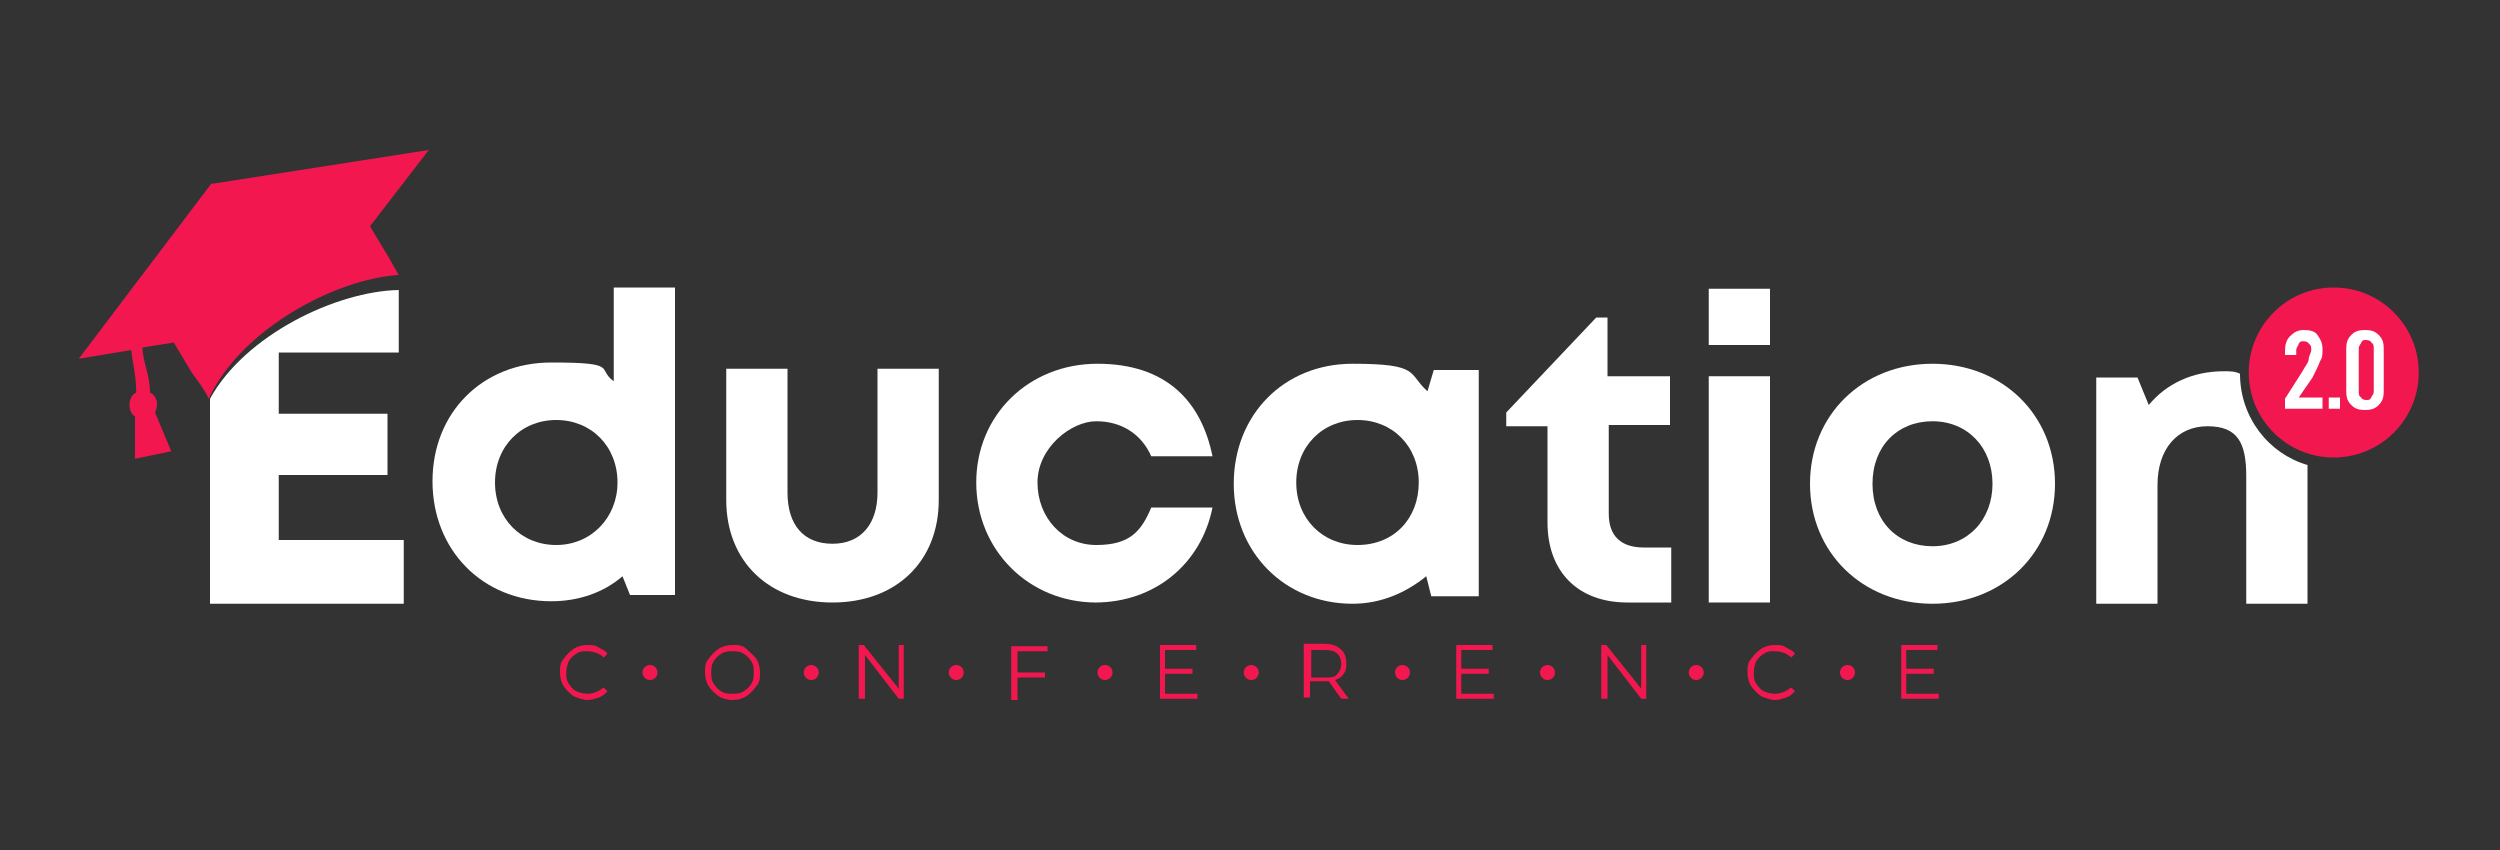 <?xml version="1.0" encoding="UTF-8"?>
<svg id="Layer_1" xmlns="http://www.w3.org/2000/svg" version="1.1" viewBox="0 0 200 68">
  <rect x="0" y="0" width="200" height="68" fill="#333333" stroke="none"/>
  <!-- Generator: Adobe Illustrator 29.8.0, SVG Export Plug-In . SVG Version: 2.1.1 Build 160)  -->
  <defs>
    <style>
      .st0 {
        fill: #fff;
      }

      .st1, .st2 {
        fill: #f2184f;
      }

      .st2 {
        fill-rule: evenodd;
      }
    </style>
  </defs>
  <path class="st0" d="M54,23v24.6h-3.6l-.6-1.5c-1.5,1.3-3.5,2-5.7,2-5.5,0-9.5-4.1-9.5-9.6s4-9.5,9.5-9.5,3.6.5,5,1.5v-7.5h4.9ZM49.4,38.6c0-2.9-2.1-5-4.9-5s-4.9,2.1-4.9,5,2.1,5,4.9,5,4.9-2.2,4.9-5Z"/>
  <path class="st0" d="M58.1,40v-10.5h4.9v9.9c0,2.6,1.3,4.1,3.6,4.1s3.6-1.6,3.6-4.1v-9.9h4.9v10.5c0,4.9-3.4,8.2-8.5,8.2s-8.5-3.3-8.5-8.2h0Z"/>
  <path class="st0" d="M87.7,48.2c-5.4,0-9.6-4.2-9.6-9.6s4.2-9.5,9.7-9.5,8.3,3,9.2,7.4h-4.9c-.8-1.8-2.4-2.8-4.4-2.8s-4.7,2.1-4.7,4.9,2,5,4.7,5,3.6-1.1,4.4-3h4.9c-.9,4.5-4.6,7.6-9.4,7.6h0Z"/>
  <path class="st0" d="M118.3,29.6v18.1h-3.8l-.4-1.6c-1.6,1.3-3.6,2.2-5.9,2.2-5.4,0-9.5-4.1-9.5-9.6s4-9.6,9.5-9.6,4.4.8,6,2.2l.5-1.7s3.6,0,3.6,0ZM113.5,38.6c0-2.9-2.1-5-4.9-5s-4.9,2.1-4.9,5,2.1,5,4.9,5c2.9,0,4.9-2.1,4.9-5Z"/>
  <path class="st0" d="M133.7,43.8v4.4h-3.5c-4,0-6.4-2.5-6.4-6.4v-7.7h-3.3v-1.1l7.2-7.6h.9v4.7h5v3.9h-4.9v7.1c0,1.8,1,2.7,2.8,2.7h2.2Z"/>
  <path class="st0" d="M136.7,30.1h4.9v18.1h-4.9v-18.1ZM136.7,23.1h4.9v4.5h-4.9v-4.5Z"/>
  <path class="st0" d="M144.8,38.7c0-5.5,4.2-9.6,9.8-9.6s9.8,4.1,9.8,9.6-4.2,9.6-9.8,9.6-9.8-4.1-9.8-9.6ZM159.4,38.7c0-2.9-2-5-4.8-5s-4.8,2-4.8,5,2,5,4.8,5c2.8,0,4.8-2.1,4.8-5Z"/>
  <path class="st0" d="M184.6,37.2c-3.1-.9-5.4-3.8-5.4-7.3h0c-.4-.2-.8-.2-1.3-.2-2.5,0-4.6,1-6,2.7l-.9-2.2h-3.3v18.1h4.9v-9.5c0-2.9,1.6-4.7,4-4.7s3.1,1.3,3.1,4v10.2h4.9s0-11,0-11Z"/>
  <path class="st0" d="M22.3,38h8.7v-4.9h-8.7v-4.9h9.6v-5c-5,.1-12.3,3.6-15.1,8.7v16.4h15.5v-5.1h-10s0-5.1,0-5.1Z"/>
  <path class="st2" d="M17,14.7l17.3-2.7-4.7,6.1,1.5,2.5.8,1.4c-5.1.3-12.7,4.4-15.2,9.9-.2-.5-.9-1.5-1.3-2l-1.5-2.5-2.5.4h0c0,1.1.6,2.2.6,3.6.6.3.7,1,.4,1.6l1.3,3.1-2.9.6v-3.4c-.5-.2-.7-1.5.1-1.9,0-1.3-.3-2.4-.4-3.4h0l-4.2.7,10.6-14h0Z"/>
  <circle class="st1" cx="186.7" cy="29.8" r="6.8"/>
  <g>
    <path class="st0" d="M183.9,31.8h1.9v.9h-3v-.8l1.4-2.2c.2-.4.5-.7.5-1,0-.2.2-.5.2-.7s0-.4-.2-.5c0-.1-.2-.2-.4-.2s-.3,0-.4.2c0,.1-.2.3-.2.5v.4h-.9v-.3c0-.5.1-.9.4-1.2.3-.3.6-.5,1.1-.5s.9.1,1.1.4.4.6.4,1.1,0,.7-.2,1c-.1.3-.3.7-.6,1.3l-1.1,1.6h0Z"/>
    <path class="st0" d="M186.3,31.8h.9v.9h-.9s0-.9,0-.9Z"/>
    <path class="st0" d="M188.1,32.4c-.3-.3-.4-.6-.4-1.1v-3.4c0-.5.1-.8.4-1.1s.6-.4,1.1-.4.8.1,1.1.4.4.6.4,1.1v3.4c0,.5-.1.8-.4,1.1s-.6.4-1.1.4c-.5,0-.8-.1-1.1-.4ZM189.7,31.8c0-.1.2-.2.2-.5v-3.4c0-.2,0-.4-.2-.5,0-.1-.2-.2-.4-.2s-.3,0-.4.2c0,.1-.2.2-.2.5v3.4c0,.2,0,.4.2.5,0,.1.2.2.4.2s.3,0,.4-.2Z"/>
  </g>
  <g>
    <circle class="st1" cx="52" cy="53.8" r=".6"/>
    <circle class="st1" cx="64.9" cy="53.8" r=".6"/>
    <circle class="st1" cx="76.5" cy="53.8" r=".6"/>
    <circle class="st1" cx="88.4" cy="53.8" r=".6"/>
    <circle class="st1" cx="100.1" cy="53.8" r=".6"/>
    <circle class="st1" cx="112.2" cy="53.8" r=".6"/>
    <circle class="st1" cx="123.8" cy="53.8" r=".6"/>
    <circle class="st1" cx="135.7" cy="53.8" r=".6"/>
    <circle class="st1" cx="147.8" cy="53.8" r=".6"/>
    <path class="st1" d="M45.9,55.7c-.3-.2-.6-.5-.8-.8s-.3-.7-.3-1.1,0-.8.3-1.1c.2-.3.5-.6.8-.8.3-.2.7-.3,1.1-.3s.6,0,.9.2.5.2.7.5l-.3.3c-.3-.3-.8-.5-1.3-.5s-.6,0-.9.2-.5.4-.6.6-.2.6-.2.9,0,.6.2.9c.2.3.4.5.6.6s.6.2.9.2c.5,0,.9-.2,1.3-.5l.3.3c-.2.2-.4.4-.7.5-.3.1-.6.2-.9.2-.4,0-.8-.2-1.1-.3h0Z"/>
    <path class="st1" d="M57.5,55.7c-.3-.2-.6-.5-.8-.8s-.3-.7-.3-1.1,0-.8.3-1.1c.2-.3.5-.6.8-.8.3-.2.7-.3,1.1-.3s.8,0,1.1.3.6.5.8.8c.2.3.3.7.3,1.1s0,.8-.3,1.1c-.2.3-.5.6-.8.8-.3.2-.7.3-1.1.3s-.8-.1-1.1-.3ZM59.5,55.3c.3-.2.5-.4.6-.6.2-.3.2-.6.2-.9s0-.6-.2-.9c-.2-.3-.4-.5-.6-.6-.3-.2-.6-.2-.9-.2s-.6,0-.9.2-.5.4-.6.6c-.2.3-.2.6-.2.9s0,.6.2.9c.2.3.4.5.6.6.3.2.6.2.9.2s.6,0,.9-.2Z"/>
    <path class="st1" d="M72.3,51.6v4.3h-.4l-2.7-3.5v3.5h-.5v-4.3h.4l2.8,3.5v-3.5h.4Z"/>
    <path class="st1" d="M81.4,52.1v1.7h2.2v.4h-2.2v1.8h-.5v-4.3h2.9v.4h-2.5,0Z"/>
    <path class="st1" d="M95.8,55.5v.4h-3v-4.3h2.9v.4h-2.5v1.5h2.2v.4h-2.2v1.6h2.6Z"/>
    <path class="st1" d="M107.3,55.9l-1-1.4h-1.5v1.3h-.5v-4.3h1.6c.5,0,1,.1,1.3.4.3.2.5.6.5,1.1s0,.6-.2.9-.4.4-.7.5l1.1,1.5h-.5s0,0,0,0ZM107,53.9c.2-.2.3-.5.3-.8s-.1-.6-.3-.8-.5-.3-1-.3h-1.1v2.2h1.1c.5,0,.8,0,1-.3Z"/>
    <path class="st1" d="M119.5,55.5v.4h-3v-4.3h2.9v.4h-2.5v1.5h2.2v.4h-2.2v1.6h2.6Z"/>
    <path class="st1" d="M131.7,51.6v4.3h-.4l-2.7-3.5v3.5h-.5v-4.3h.4l2.8,3.5v-3.5h.4Z"/>
    <path class="st1" d="M140.9,55.7c-.3-.2-.6-.5-.8-.8s-.3-.7-.3-1.1,0-.8.3-1.1c.2-.3.5-.6.8-.8.3-.2.7-.3,1.1-.3s.6,0,.9.2.5.2.7.5l-.3.3c-.3-.3-.8-.5-1.3-.5s-.6,0-.9.2c-.3.2-.5.4-.6.6s-.2.6-.2.9,0,.6.2.9c.2.3.4.5.6.6s.6.2.9.2c.5,0,.9-.2,1.3-.5l.3.3c-.2.2-.4.4-.7.5-.3.1-.6.2-.9.2-.4,0-.8-.2-1.1-.3h0Z"/>
    <path class="st1" d="M155.1,55.5v.4h-3v-4.3h2.9v.4h-2.5v1.5h2.2v.4h-2.2v1.6h2.6Z"/>
  </g>
</svg>